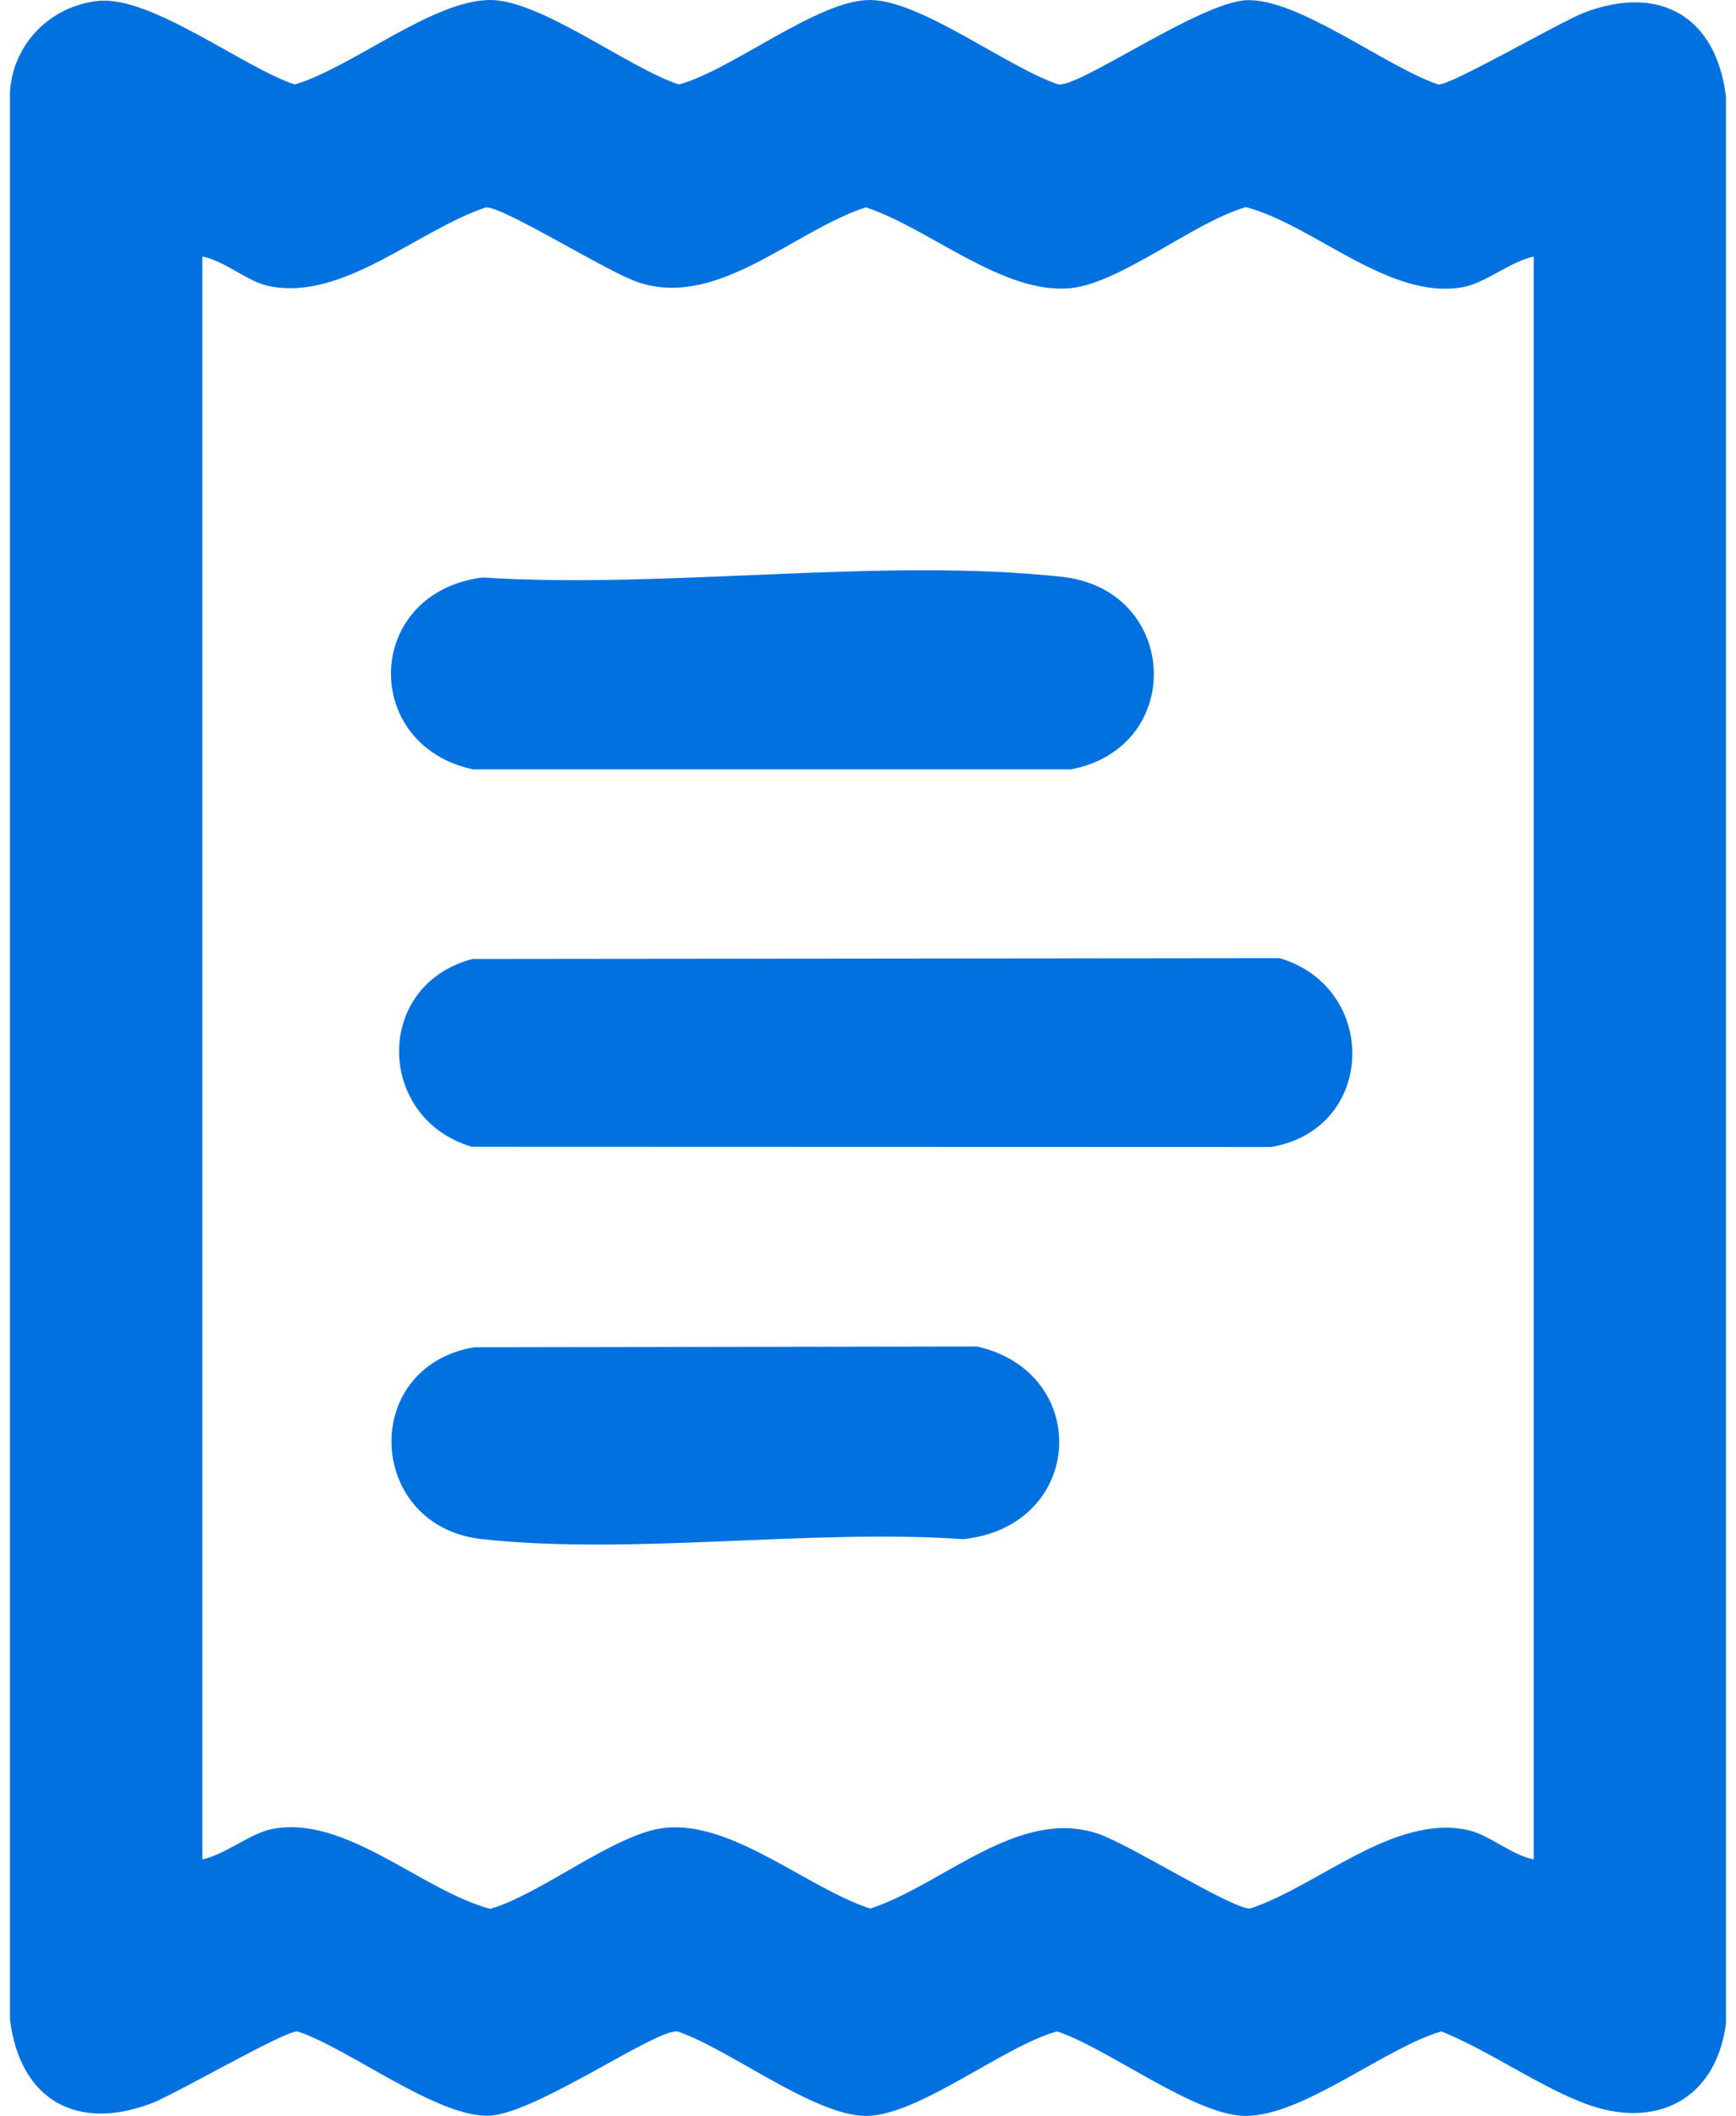 <svg width="87" height="106" viewBox="0 0 87 106" fill="none" xmlns="http://www.w3.org/2000/svg">
<g clip-path="url(#clip0_414_355)">
<path d="M4.94 0.045C7.569 -0.217 12.168 3.354 14.764 4.233C17.595 3.408 21.707 -0.016 24.581 6.92829e-05C27.132 0.014 31.475 3.392 34.022 4.233C36.693 3.507 40.996 -0.018 43.612 6.92829e-05C46.172 0.018 50.502 3.39 53.053 4.233C54.176 4.33 60.117 0.133 62.45 0.011C65.032 -0.124 69.513 3.383 72.084 4.233C72.701 4.287 78.175 1.101 79.395 0.633C83.139 -0.798 86.002 0.791 86.496 4.838V101.386C85.977 105.239 82.919 106.712 79.395 105.363C77.026 104.457 74.626 102.726 72.234 101.763C69.403 102.588 65.29 106.011 62.417 105.996C59.866 105.982 55.523 102.604 52.976 101.763C50.304 102.491 46.001 106.014 43.383 105.996C40.765 105.977 36.494 102.606 33.943 101.763C32.819 101.666 26.878 105.862 24.545 105.984C21.963 106.12 17.483 102.613 14.912 101.763C14.295 101.709 8.821 104.895 7.6 105.363C3.856 106.793 0.994 105.205 0.5 101.157V4.612C0.646 2.179 2.548 0.285 4.94 0.045ZM76.862 12.854C75.709 13.093 74.464 14.167 73.34 14.379C69.665 15.077 65.883 11.294 62.439 10.375C59.868 11.111 56.196 14.155 53.692 14.431C50.311 14.804 46.551 11.414 43.39 10.388C39.745 11.577 36.011 15.444 32.023 14.155C30.459 13.649 25.319 10.388 24.359 10.388C20.962 11.509 17.191 15.098 13.487 14.332C12.366 14.099 11.289 13.075 10.142 12.851V93.144C11.295 92.905 12.54 91.831 13.665 91.619C17.339 90.921 21.122 94.703 24.565 95.623C27.136 94.886 30.809 91.843 33.312 91.567C36.693 91.194 40.453 94.584 43.614 95.609C47.26 94.421 50.993 90.554 54.982 91.843C56.546 92.349 61.685 95.609 62.645 95.609C66.042 94.489 69.813 90.9 73.517 91.666C74.639 91.899 75.716 92.923 76.862 93.146V12.854Z" fill="#0171DF"/>
<path d="M23.676 48.041L64.136 48C69.121 49.485 68.984 56.56 63.703 57.459L23.638 57.446C18.846 56.022 18.716 49.338 23.678 48.041H23.676Z" fill="#0171DF"/>
<path d="M24.195 28.93C33.422 29.52 44.155 27.911 53.212 28.894C59.105 29.535 59.453 37.442 53.667 38.543H23.704C18.05 37.32 18.243 29.682 24.195 28.927V28.93Z" fill="#0171DF"/>
<path d="M23.742 67.493L48.967 67.452C54.74 68.765 54.374 76.437 48.288 77.104C40.595 76.575 31.717 77.922 24.162 77.104C18.378 76.478 17.985 68.503 23.744 67.493H23.742Z" fill="#0171DF"/>
</g>
<defs>
<clipPath id="clip0_414_355">
<rect width="86" height="106" fill="white" transform="translate(0.5)"/>
</clipPath>
</defs>
</svg>
